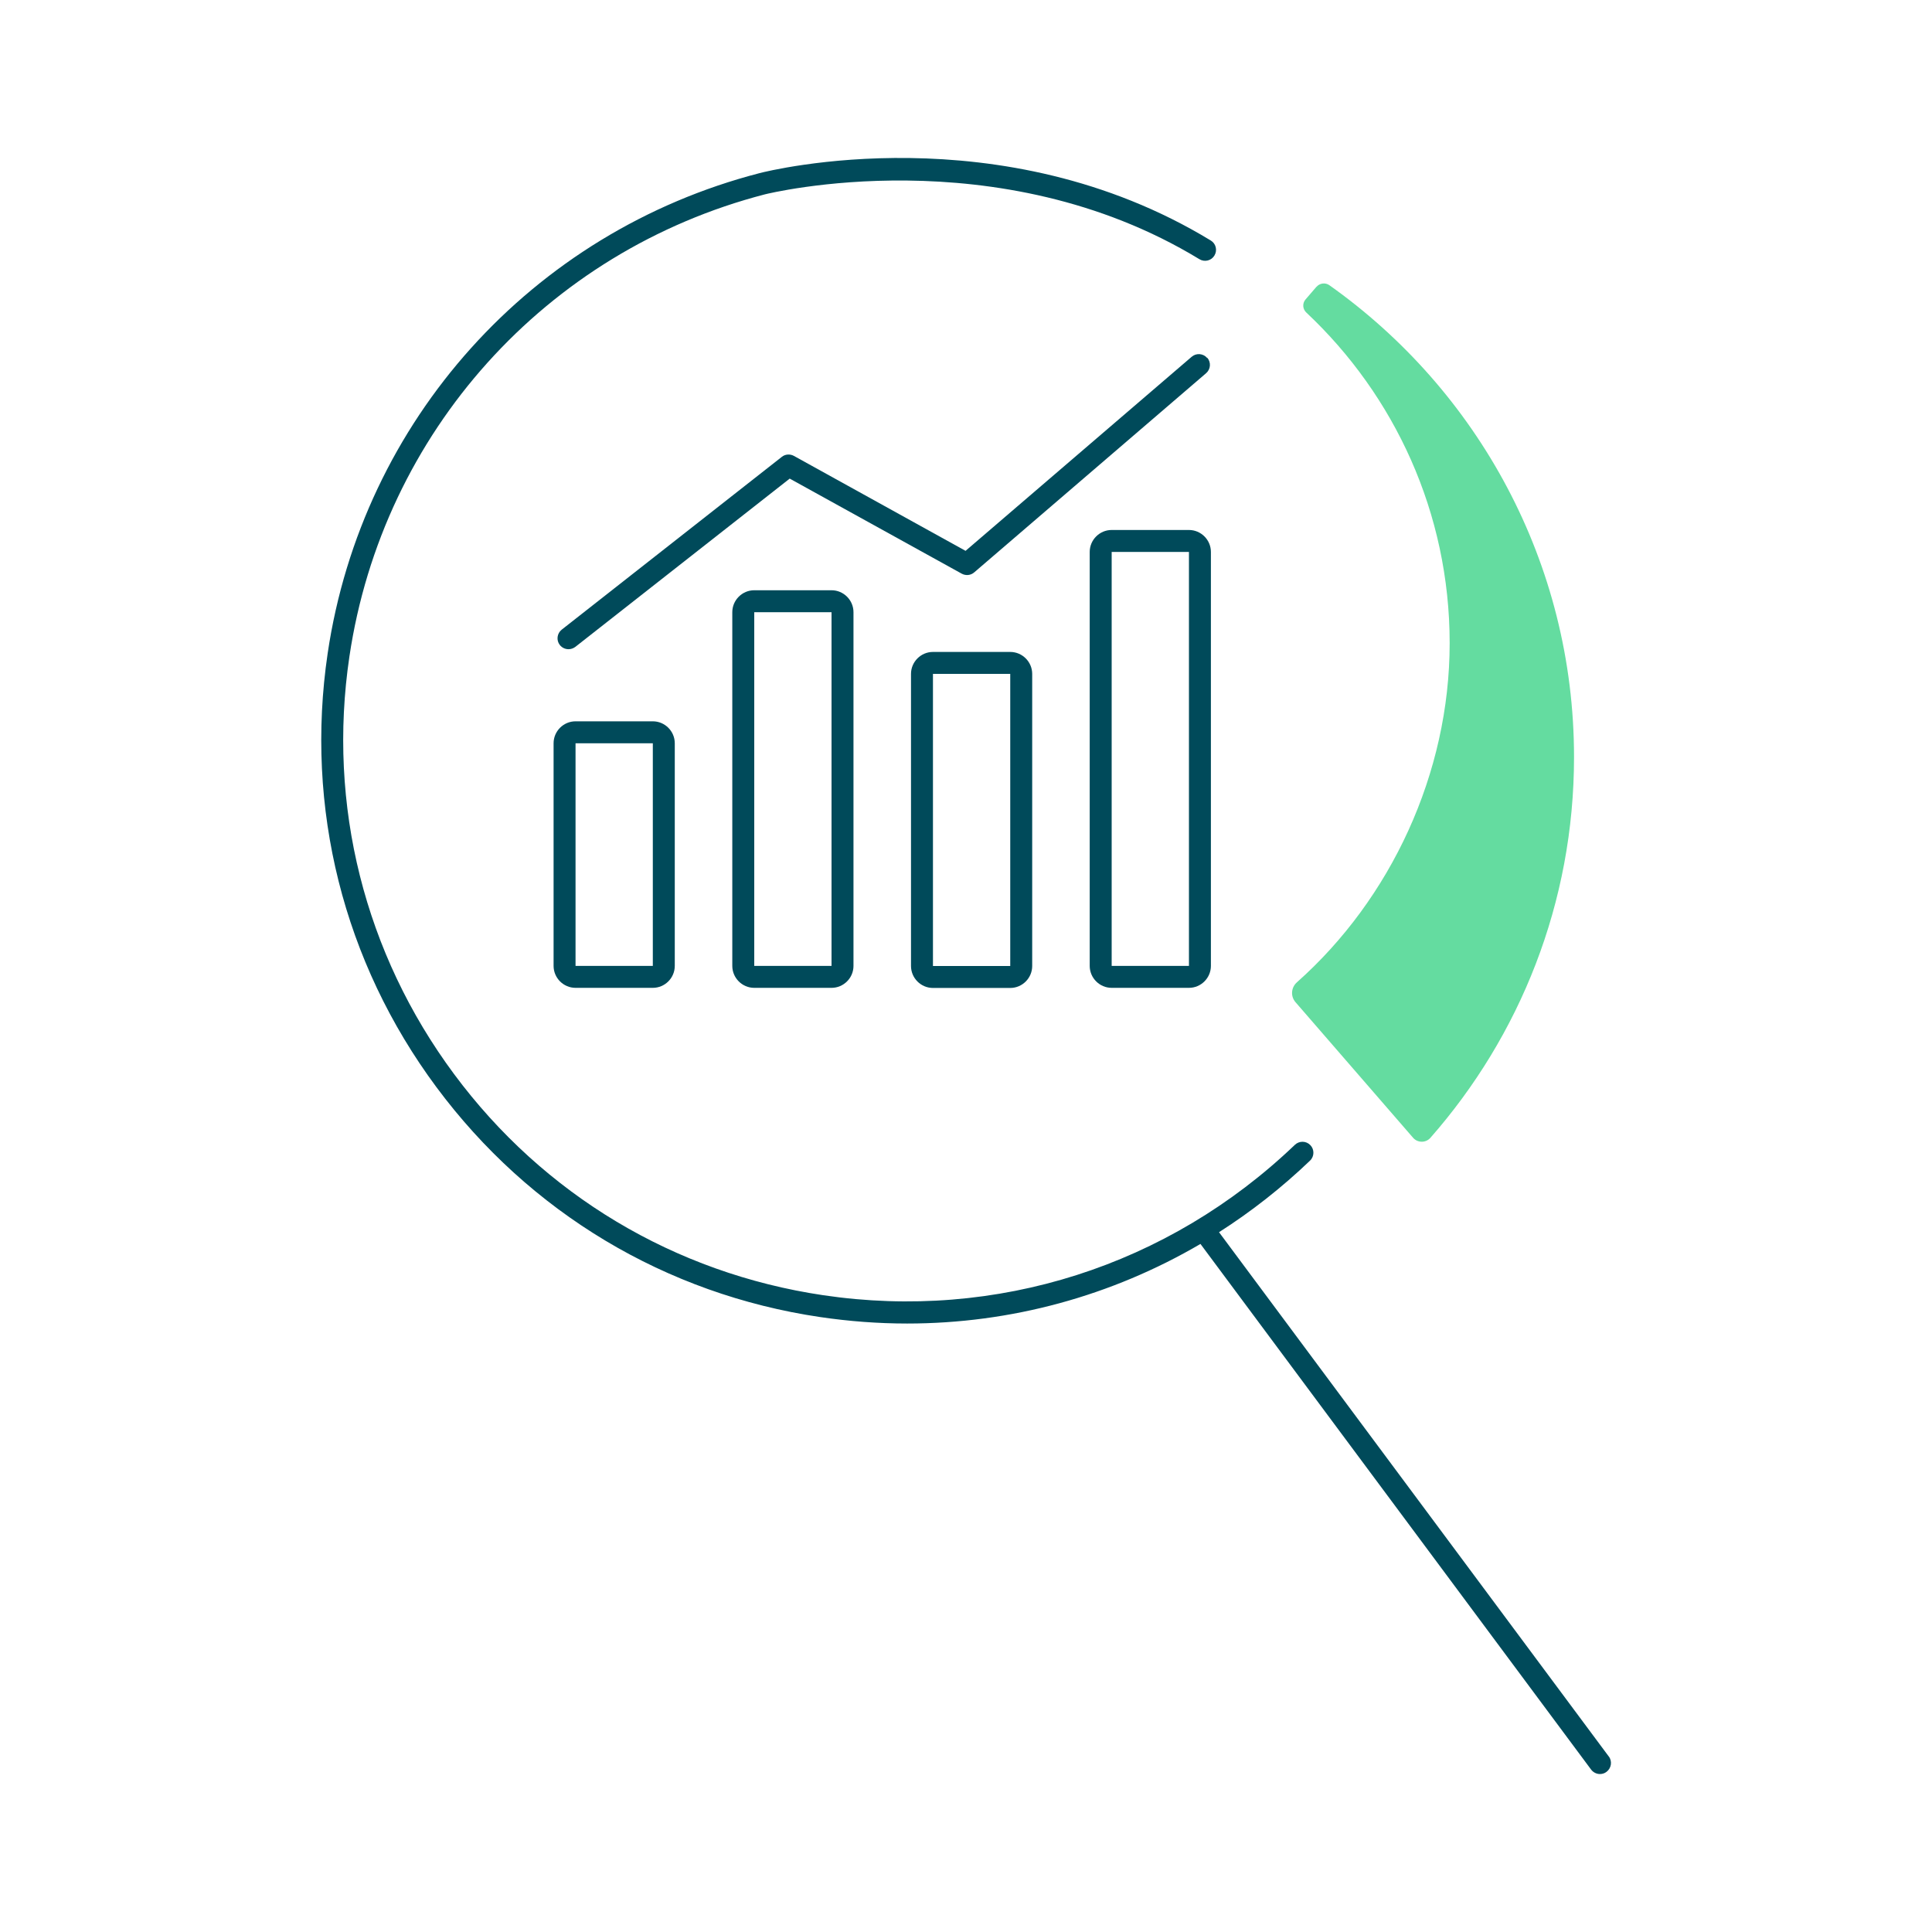 <?xml version="1.0" encoding="UTF-8"?>
<svg xmlns="http://www.w3.org/2000/svg" viewBox="0 0 176 176">
  <defs>
    <style>.cls-1{fill:none;}.cls-2{fill:#004a5a;}.cls-3{fill:#64dca0;}</style>
  </defs>
  <g id="Ebene_1">
    <g>
      <path class="cls-3" d="M119.92,26.13l-.99,1.15c-.3,.35-.27,.87,.07,1.19,8.03,7.54,13.06,18.25,13.06,30.12s-5.38,23.32-13.91,30.89c-.54,.48-.6,1.28-.13,1.82l10.71,12.35c.41,.47,1.15,.48,1.57,.01,8.15-9.27,13.09-21.41,13.09-34.69,0-17.73-8.81-33.44-22.29-42.99-.37-.26-.88-.19-1.17,.15Z"></path>
      <g>
        <path class="cls-2" d="M146.54,159.99l-35.49-47.74c2.93-1.87,5.71-4.05,8.29-6.52,.4-.38,.41-1.02,.03-1.41-.38-.4-1.01-.41-1.41-.03-11.53,11.04-27.19,16.04-42.97,13.7-13.54-2.01-25.48-9.16-33.63-20.15-8.15-10.99-11.54-24.5-9.53-38.03,3.03-20.41,17.89-36.94,37.87-42.11,.21-.05,21.2-5.26,39.56,5.91,.47,.29,1.09,.14,1.37-.33,.29-.47,.14-1.09-.33-1.37-19.1-11.62-40.21-6.37-41.1-6.14-20.76,5.37-36.21,22.54-39.35,43.75-2.08,14.06,1.43,28.1,9.91,39.52s20.88,18.86,34.95,20.94c2.65,.39,5.3,.59,7.93,.59,9.45,0,18.62-2.51,26.72-7.25l35.59,47.89c.2,.26,.5,.4,.8,.4,.21,0,.42-.06,.6-.2,.44-.33,.54-.96,.21-1.4Z"></path>
        <path class="cls-2" d="M52.43,65.71c-1.1,0-2,.9-2,2v20.28c0,1.1,.9,2,2,2h7.04c1.1,0,2-.9,2-2v-20.28c0-1.1-.9-2-2-2h-7.04Zm0,22.28v-20.28h7.04v20.28h-7.04Z"></path>
        <path class="cls-2" d="M68.71,53.77c-1.1,0-2,.9-2,2v32.22c0,1.1,.9,2,2,2h7.04c1.1,0,2-.9,2-2V55.77c0-1.1-.9-2-2-2h-7.04Zm0,34.22V55.77h7.04v32.22h-7.04Z"></path>
        <path class="cls-2" d="M84.99,59.39c-1.1,0-2,.9-2,2v26.61c0,1.1,.9,2,2,2h7.04c1.1,0,2-.9,2-2v-26.61c0-1.1-.9-2-2-2h-7.04Zm0,28.61v-26.61h7.04v26.61h-7.04Z"></path>
        <path class="cls-2" d="M101.27,89.99h7.04c1.1,0,2-.9,2-2V50.28c0-1.1-.9-2-2-2h-7.04c-1.1,0-2,.9-2,2v37.71c0,1.1,.9,2,2,2Zm0-39.71h7.04v37.71h-7.04V50.28Z"></path>
        <path class="cls-2" d="M109.97,32.61c-.36-.42-.99-.47-1.41-.11l-20.6,17.68-15.64-8.65c-.35-.19-.79-.16-1.1,.09l-20.05,15.74c-.43,.34-.51,.97-.17,1.4,.2,.25,.49,.38,.79,.38,.22,0,.43-.07,.62-.21l19.53-15.33,15.67,8.66c.37,.2,.82,.16,1.14-.12l21.12-18.14c.42-.36,.47-.99,.11-1.41Z"></path>
      </g>
    </g>
  </g>
  <g id="Ebene_2">
    <rect class="cls-1" width="176" height="176"></rect>
  </g>
</svg>
